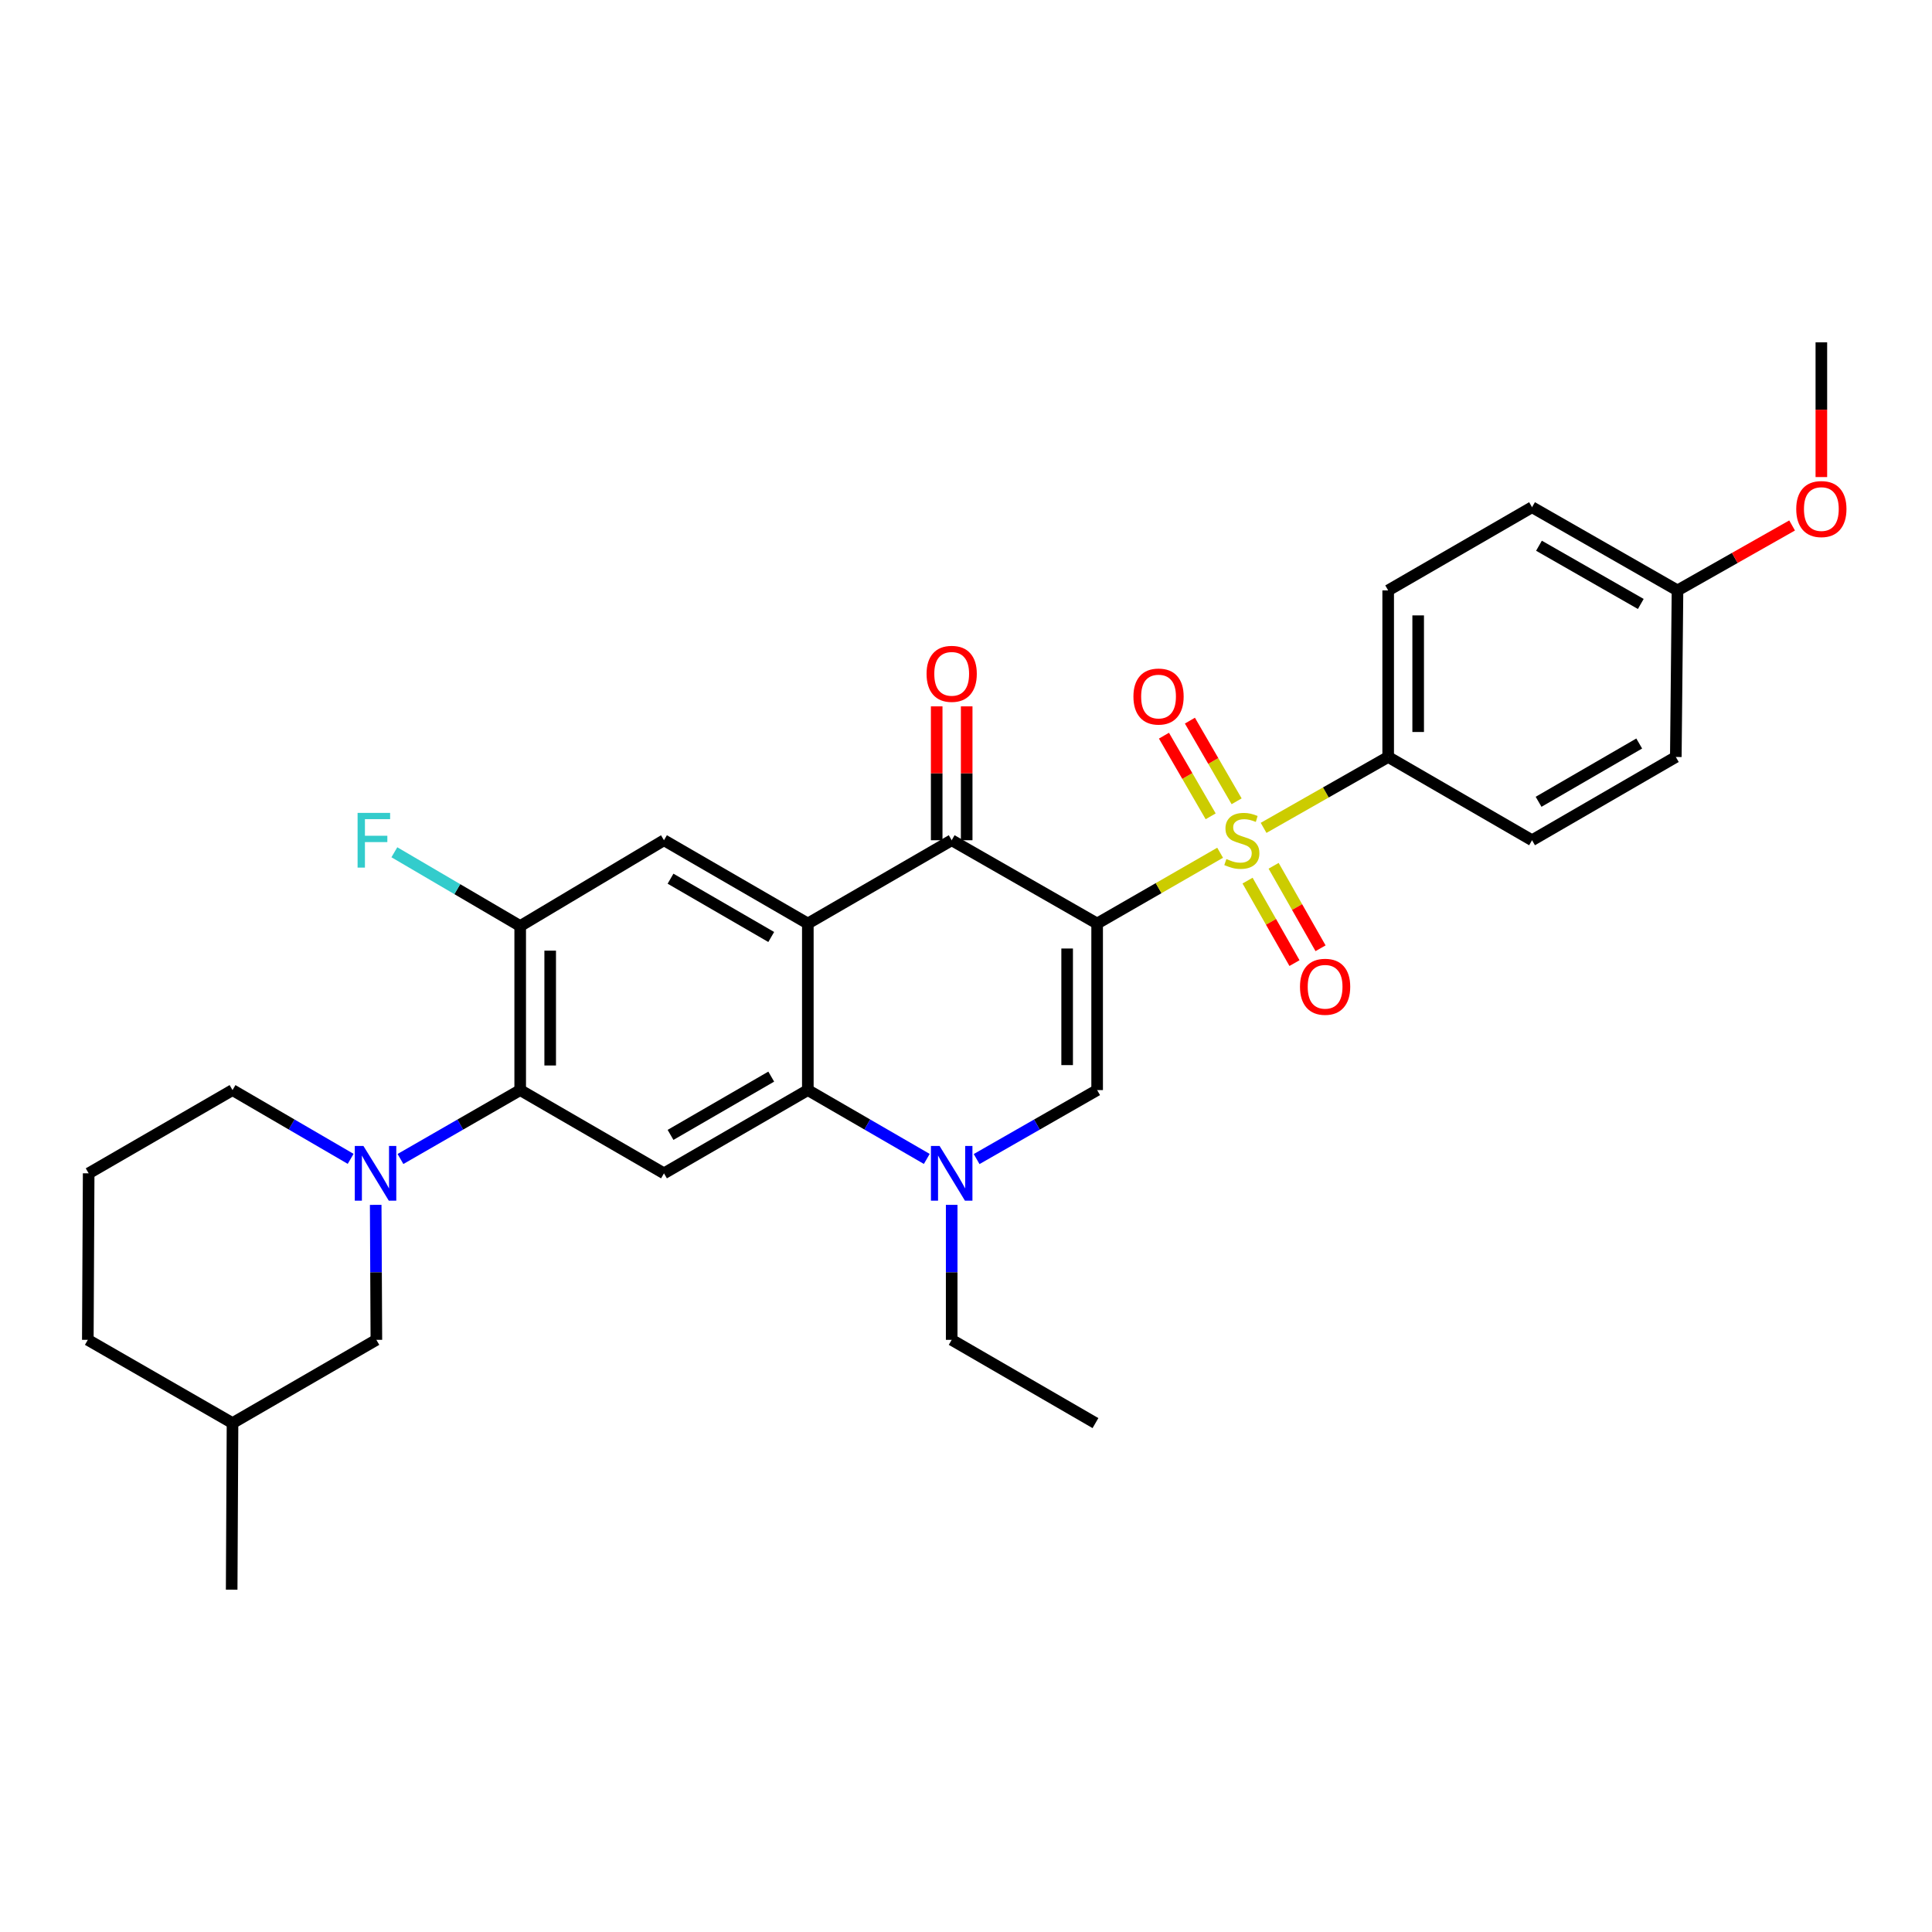 <?xml version='1.0' encoding='iso-8859-1'?>
<svg version='1.1' baseProfile='full'
              xmlns='http://www.w3.org/2000/svg'
                      xmlns:rdkit='http://www.rdkit.org/xml'
                      xmlns:xlink='http://www.w3.org/1999/xlink'
                  xml:space='preserve'
width='1000px' height='1000px' viewBox='0 0 1000 1000'>
<!-- END OF HEADER -->
<rect style='opacity:1.0;fill:#FFFFFF;stroke:none' width='1000' height='1000' x='0' y='0'> </rect>
<path class='bond-0' d='M 567.877,478.015 L 599.706,459.697' style='fill:none;fill-rule:evenodd;stroke:#000000;stroke-width:6px;stroke-linecap:butt;stroke-linejoin:miter;stroke-opacity:1' />
<path class='bond-0' d='M 599.706,459.697 L 631.535,441.378' style='fill:none;fill-rule:evenodd;stroke:#CCCC00;stroke-width:6px;stroke-linecap:butt;stroke-linejoin:miter;stroke-opacity:1' />
<path class='bond-2' d='M 567.877,478.015 L 492.591,434.908' style='fill:none;fill-rule:evenodd;stroke:#000000;stroke-width:6px;stroke-linecap:butt;stroke-linejoin:miter;stroke-opacity:1' />
<path class='bond-3' d='M 567.877,478.015 L 567.877,564.229' style='fill:none;fill-rule:evenodd;stroke:#000000;stroke-width:6px;stroke-linecap:butt;stroke-linejoin:miter;stroke-opacity:1' />
<path class='bond-3' d='M 552.353,490.947 L 552.353,551.297' style='fill:none;fill-rule:evenodd;stroke:#000000;stroke-width:6px;stroke-linecap:butt;stroke-linejoin:miter;stroke-opacity:1' />
<path class='bond-11' d='M 654.034,428.502 L 686.276,410.156' style='fill:none;fill-rule:evenodd;stroke:#CCCC00;stroke-width:6px;stroke-linecap:butt;stroke-linejoin:miter;stroke-opacity:1' />
<path class='bond-11' d='M 686.276,410.156 L 718.518,391.81' style='fill:none;fill-rule:evenodd;stroke:#000000;stroke-width:6px;stroke-linecap:butt;stroke-linejoin:miter;stroke-opacity:1' />
<path class='bond-12' d='M 645.733,455.806 L 657.876,477.152' style='fill:none;fill-rule:evenodd;stroke:#CCCC00;stroke-width:6px;stroke-linecap:butt;stroke-linejoin:miter;stroke-opacity:1' />
<path class='bond-12' d='M 657.876,477.152 L 670.02,498.499' style='fill:none;fill-rule:evenodd;stroke:#FF0000;stroke-width:6px;stroke-linecap:butt;stroke-linejoin:miter;stroke-opacity:1' />
<path class='bond-12' d='M 659.227,448.129 L 671.37,469.476' style='fill:none;fill-rule:evenodd;stroke:#CCCC00;stroke-width:6px;stroke-linecap:butt;stroke-linejoin:miter;stroke-opacity:1' />
<path class='bond-12' d='M 671.37,469.476 L 683.514,490.822' style='fill:none;fill-rule:evenodd;stroke:#FF0000;stroke-width:6px;stroke-linecap:butt;stroke-linejoin:miter;stroke-opacity:1' />
<path class='bond-13' d='M 640.071,414.748 L 627.984,393.875' style='fill:none;fill-rule:evenodd;stroke:#CCCC00;stroke-width:6px;stroke-linecap:butt;stroke-linejoin:miter;stroke-opacity:1' />
<path class='bond-13' d='M 627.984,393.875 L 615.897,373.002' style='fill:none;fill-rule:evenodd;stroke:#FF0000;stroke-width:6px;stroke-linecap:butt;stroke-linejoin:miter;stroke-opacity:1' />
<path class='bond-13' d='M 626.636,422.527 L 614.549,401.654' style='fill:none;fill-rule:evenodd;stroke:#CCCC00;stroke-width:6px;stroke-linecap:butt;stroke-linejoin:miter;stroke-opacity:1' />
<path class='bond-13' d='M 614.549,401.654 L 602.463,380.781' style='fill:none;fill-rule:evenodd;stroke:#FF0000;stroke-width:6px;stroke-linecap:butt;stroke-linejoin:miter;stroke-opacity:1' />
<path class='bond-1' d='M 418.133,478.015 L 492.591,434.908' style='fill:none;fill-rule:evenodd;stroke:#000000;stroke-width:6px;stroke-linecap:butt;stroke-linejoin:miter;stroke-opacity:1' />
<path class='bond-9' d='M 418.133,478.015 L 343.675,434.908' style='fill:none;fill-rule:evenodd;stroke:#000000;stroke-width:6px;stroke-linecap:butt;stroke-linejoin:miter;stroke-opacity:1' />
<path class='bond-9' d='M 399.186,484.985 L 347.065,454.81' style='fill:none;fill-rule:evenodd;stroke:#000000;stroke-width:6px;stroke-linecap:butt;stroke-linejoin:miter;stroke-opacity:1' />
<path class='bond-31' d='M 418.133,478.015 L 418.133,564.229' style='fill:none;fill-rule:evenodd;stroke:#000000;stroke-width:6px;stroke-linecap:butt;stroke-linejoin:miter;stroke-opacity:1' />
<path class='bond-15' d='M 500.354,434.908 L 500.354,400.259' style='fill:none;fill-rule:evenodd;stroke:#000000;stroke-width:6px;stroke-linecap:butt;stroke-linejoin:miter;stroke-opacity:1' />
<path class='bond-15' d='M 500.354,400.259 L 500.354,365.61' style='fill:none;fill-rule:evenodd;stroke:#FF0000;stroke-width:6px;stroke-linecap:butt;stroke-linejoin:miter;stroke-opacity:1' />
<path class='bond-15' d='M 484.829,434.908 L 484.829,400.259' style='fill:none;fill-rule:evenodd;stroke:#000000;stroke-width:6px;stroke-linecap:butt;stroke-linejoin:miter;stroke-opacity:1' />
<path class='bond-15' d='M 484.829,400.259 L 484.829,365.61' style='fill:none;fill-rule:evenodd;stroke:#FF0000;stroke-width:6px;stroke-linecap:butt;stroke-linejoin:miter;stroke-opacity:1' />
<path class='bond-5' d='M 567.877,564.229 L 536.689,582.08' style='fill:none;fill-rule:evenodd;stroke:#000000;stroke-width:6px;stroke-linecap:butt;stroke-linejoin:miter;stroke-opacity:1' />
<path class='bond-5' d='M 536.689,582.08 L 505.5,599.93' style='fill:none;fill-rule:evenodd;stroke:#0000FF;stroke-width:6px;stroke-linecap:butt;stroke-linejoin:miter;stroke-opacity:1' />
<path class='bond-4' d='M 418.133,564.229 L 448.917,582.044' style='fill:none;fill-rule:evenodd;stroke:#000000;stroke-width:6px;stroke-linecap:butt;stroke-linejoin:miter;stroke-opacity:1' />
<path class='bond-4' d='M 448.917,582.044 L 479.7,599.859' style='fill:none;fill-rule:evenodd;stroke:#0000FF;stroke-width:6px;stroke-linecap:butt;stroke-linejoin:miter;stroke-opacity:1' />
<path class='bond-8' d='M 418.133,564.229 L 343.675,607.319' style='fill:none;fill-rule:evenodd;stroke:#000000;stroke-width:6px;stroke-linecap:butt;stroke-linejoin:miter;stroke-opacity:1' />
<path class='bond-8' d='M 399.188,557.256 L 347.068,587.418' style='fill:none;fill-rule:evenodd;stroke:#000000;stroke-width:6px;stroke-linecap:butt;stroke-linejoin:miter;stroke-opacity:1' />
<path class='bond-20' d='M 492.591,623.633 L 492.591,658.566' style='fill:none;fill-rule:evenodd;stroke:#0000FF;stroke-width:6px;stroke-linecap:butt;stroke-linejoin:miter;stroke-opacity:1' />
<path class='bond-20' d='M 492.591,658.566 L 492.591,693.498' style='fill:none;fill-rule:evenodd;stroke:#000000;stroke-width:6px;stroke-linecap:butt;stroke-linejoin:miter;stroke-opacity:1' />
<path class='bond-6' d='M 207.279,599.895 L 238.265,582.062' style='fill:none;fill-rule:evenodd;stroke:#0000FF;stroke-width:6px;stroke-linecap:butt;stroke-linejoin:miter;stroke-opacity:1' />
<path class='bond-6' d='M 238.265,582.062 L 269.251,564.229' style='fill:none;fill-rule:evenodd;stroke:#000000;stroke-width:6px;stroke-linecap:butt;stroke-linejoin:miter;stroke-opacity:1' />
<path class='bond-14' d='M 194.461,623.633 L 194.636,658.566' style='fill:none;fill-rule:evenodd;stroke:#0000FF;stroke-width:6px;stroke-linecap:butt;stroke-linejoin:miter;stroke-opacity:1' />
<path class='bond-14' d='M 194.636,658.566 L 194.811,693.498' style='fill:none;fill-rule:evenodd;stroke:#000000;stroke-width:6px;stroke-linecap:butt;stroke-linejoin:miter;stroke-opacity:1' />
<path class='bond-19' d='M 181.498,599.821 L 150.925,582.025' style='fill:none;fill-rule:evenodd;stroke:#0000FF;stroke-width:6px;stroke-linecap:butt;stroke-linejoin:miter;stroke-opacity:1' />
<path class='bond-19' d='M 150.925,582.025 L 120.352,564.229' style='fill:none;fill-rule:evenodd;stroke:#000000;stroke-width:6px;stroke-linecap:butt;stroke-linejoin:miter;stroke-opacity:1' />
<path class='bond-7' d='M 269.251,564.229 L 343.675,607.319' style='fill:none;fill-rule:evenodd;stroke:#000000;stroke-width:6px;stroke-linecap:butt;stroke-linejoin:miter;stroke-opacity:1' />
<path class='bond-32' d='M 269.251,564.229 L 269.251,479.318' style='fill:none;fill-rule:evenodd;stroke:#000000;stroke-width:6px;stroke-linecap:butt;stroke-linejoin:miter;stroke-opacity:1' />
<path class='bond-32' d='M 284.776,551.492 L 284.776,492.054' style='fill:none;fill-rule:evenodd;stroke:#000000;stroke-width:6px;stroke-linecap:butt;stroke-linejoin:miter;stroke-opacity:1' />
<path class='bond-10' d='M 343.675,434.908 L 269.251,479.318' style='fill:none;fill-rule:evenodd;stroke:#000000;stroke-width:6px;stroke-linecap:butt;stroke-linejoin:miter;stroke-opacity:1' />
<path class='bond-18' d='M 269.251,479.318 L 236.687,460.225' style='fill:none;fill-rule:evenodd;stroke:#000000;stroke-width:6px;stroke-linecap:butt;stroke-linejoin:miter;stroke-opacity:1' />
<path class='bond-18' d='M 236.687,460.225 L 204.123,441.132' style='fill:none;fill-rule:evenodd;stroke:#33CCCC;stroke-width:6px;stroke-linecap:butt;stroke-linejoin:miter;stroke-opacity:1' />
<path class='bond-16' d='M 718.518,391.81 L 718.518,305.597' style='fill:none;fill-rule:evenodd;stroke:#000000;stroke-width:6px;stroke-linecap:butt;stroke-linejoin:miter;stroke-opacity:1' />
<path class='bond-16' d='M 734.043,378.878 L 734.043,318.529' style='fill:none;fill-rule:evenodd;stroke:#000000;stroke-width:6px;stroke-linecap:butt;stroke-linejoin:miter;stroke-opacity:1' />
<path class='bond-17' d='M 718.518,391.81 L 792.985,434.908' style='fill:none;fill-rule:evenodd;stroke:#000000;stroke-width:6px;stroke-linecap:butt;stroke-linejoin:miter;stroke-opacity:1' />
<path class='bond-24' d='M 194.811,693.498 L 120.352,736.596' style='fill:none;fill-rule:evenodd;stroke:#000000;stroke-width:6px;stroke-linecap:butt;stroke-linejoin:miter;stroke-opacity:1' />
<path class='bond-23' d='M 718.518,305.597 L 792.985,262.533' style='fill:none;fill-rule:evenodd;stroke:#000000;stroke-width:6px;stroke-linecap:butt;stroke-linejoin:miter;stroke-opacity:1' />
<path class='bond-22' d='M 792.985,434.908 L 867.4,391.81' style='fill:none;fill-rule:evenodd;stroke:#000000;stroke-width:6px;stroke-linecap:butt;stroke-linejoin:miter;stroke-opacity:1' />
<path class='bond-22' d='M 796.367,415.01 L 848.457,384.841' style='fill:none;fill-rule:evenodd;stroke:#000000;stroke-width:6px;stroke-linecap:butt;stroke-linejoin:miter;stroke-opacity:1' />
<path class='bond-26' d='M 120.352,564.229 L 45.894,607.319' style='fill:none;fill-rule:evenodd;stroke:#000000;stroke-width:6px;stroke-linecap:butt;stroke-linejoin:miter;stroke-opacity:1' />
<path class='bond-30' d='M 492.591,693.498 L 567.006,736.596' style='fill:none;fill-rule:evenodd;stroke:#000000;stroke-width:6px;stroke-linecap:butt;stroke-linejoin:miter;stroke-opacity:1' />
<path class='bond-21' d='M 868.271,305.597 L 867.4,391.81' style='fill:none;fill-rule:evenodd;stroke:#000000;stroke-width:6px;stroke-linecap:butt;stroke-linejoin:miter;stroke-opacity:1' />
<path class='bond-25' d='M 868.271,305.597 L 897.93,288.79' style='fill:none;fill-rule:evenodd;stroke:#000000;stroke-width:6px;stroke-linecap:butt;stroke-linejoin:miter;stroke-opacity:1' />
<path class='bond-25' d='M 897.93,288.79 L 927.59,271.983' style='fill:none;fill-rule:evenodd;stroke:#FF0000;stroke-width:6px;stroke-linecap:butt;stroke-linejoin:miter;stroke-opacity:1' />
<path class='bond-33' d='M 868.271,305.597 L 792.985,262.533' style='fill:none;fill-rule:evenodd;stroke:#000000;stroke-width:6px;stroke-linecap:butt;stroke-linejoin:miter;stroke-opacity:1' />
<path class='bond-33' d='M 849.27,312.613 L 796.57,282.468' style='fill:none;fill-rule:evenodd;stroke:#000000;stroke-width:6px;stroke-linecap:butt;stroke-linejoin:miter;stroke-opacity:1' />
<path class='bond-29' d='M 120.352,736.596 L 119.913,822.81' style='fill:none;fill-rule:evenodd;stroke:#000000;stroke-width:6px;stroke-linecap:butt;stroke-linejoin:miter;stroke-opacity:1' />
<path class='bond-34' d='M 120.352,736.596 L 45.455,693.498' style='fill:none;fill-rule:evenodd;stroke:#000000;stroke-width:6px;stroke-linecap:butt;stroke-linejoin:miter;stroke-opacity:1' />
<path class='bond-28' d='M 942.729,246.929 L 942.729,212.059' style='fill:none;fill-rule:evenodd;stroke:#FF0000;stroke-width:6px;stroke-linecap:butt;stroke-linejoin:miter;stroke-opacity:1' />
<path class='bond-28' d='M 942.729,212.059 L 942.729,177.19' style='fill:none;fill-rule:evenodd;stroke:#000000;stroke-width:6px;stroke-linecap:butt;stroke-linejoin:miter;stroke-opacity:1' />
<path class='bond-27' d='M 45.894,607.319 L 45.455,693.498' style='fill:none;fill-rule:evenodd;stroke:#000000;stroke-width:6px;stroke-linecap:butt;stroke-linejoin:miter;stroke-opacity:1' />
<path  class='atom-1' d='M 634.775 444.628
Q 635.095 444.748, 636.415 445.308
Q 637.735 445.868, 639.175 446.228
Q 640.655 446.548, 642.095 446.548
Q 644.775 446.548, 646.335 445.268
Q 647.895 443.948, 647.895 441.668
Q 647.895 440.108, 647.095 439.148
Q 646.335 438.188, 645.135 437.668
Q 643.935 437.148, 641.935 436.548
Q 639.415 435.788, 637.895 435.068
Q 636.415 434.348, 635.335 432.828
Q 634.295 431.308, 634.295 428.748
Q 634.295 425.188, 636.695 422.988
Q 639.135 420.788, 643.935 420.788
Q 647.215 420.788, 650.935 422.348
L 650.015 425.428
Q 646.615 424.028, 644.055 424.028
Q 641.295 424.028, 639.775 425.188
Q 638.255 426.308, 638.295 428.268
Q 638.295 429.788, 639.055 430.708
Q 639.855 431.628, 640.975 432.148
Q 642.135 432.668, 644.055 433.268
Q 646.615 434.068, 648.135 434.868
Q 649.655 435.668, 650.735 437.308
Q 651.855 438.908, 651.855 441.668
Q 651.855 445.588, 649.215 447.708
Q 646.615 449.788, 642.255 449.788
Q 639.735 449.788, 637.815 449.228
Q 635.935 448.708, 633.695 447.788
L 634.775 444.628
' fill='#CCCC00'/>
<path  class='atom-6' d='M 486.331 593.159
L 495.611 608.159
Q 496.531 609.639, 498.011 612.319
Q 499.491 614.999, 499.571 615.159
L 499.571 593.159
L 503.331 593.159
L 503.331 621.479
L 499.451 621.479
L 489.491 605.079
Q 488.331 603.159, 487.091 600.959
Q 485.891 598.759, 485.531 598.079
L 485.531 621.479
L 481.851 621.479
L 481.851 593.159
L 486.331 593.159
' fill='#0000FF'/>
<path  class='atom-7' d='M 188.119 593.159
L 197.399 608.159
Q 198.319 609.639, 199.799 612.319
Q 201.279 614.999, 201.359 615.159
L 201.359 593.159
L 205.119 593.159
L 205.119 621.479
L 201.239 621.479
L 191.279 605.079
Q 190.119 603.159, 188.879 600.959
Q 187.679 598.759, 187.319 598.079
L 187.319 621.479
L 183.639 621.479
L 183.639 593.159
L 188.119 593.159
' fill='#0000FF'/>
<path  class='atom-13' d='M 672.873 510.749
Q 672.873 503.949, 676.233 500.149
Q 679.593 496.349, 685.873 496.349
Q 692.153 496.349, 695.513 500.149
Q 698.873 503.949, 698.873 510.749
Q 698.873 517.629, 695.473 521.549
Q 692.073 525.429, 685.873 525.429
Q 679.633 525.429, 676.233 521.549
Q 672.873 517.669, 672.873 510.749
M 685.873 522.229
Q 690.193 522.229, 692.513 519.349
Q 694.873 516.429, 694.873 510.749
Q 694.873 505.189, 692.513 502.389
Q 690.193 499.549, 685.873 499.549
Q 681.553 499.549, 679.193 502.349
Q 676.873 505.149, 676.873 510.749
Q 676.873 516.469, 679.193 519.349
Q 681.553 522.229, 685.873 522.229
' fill='#FF0000'/>
<path  class='atom-14' d='M 586.66 360.53
Q 586.66 353.73, 590.02 349.93
Q 593.38 346.13, 599.66 346.13
Q 605.94 346.13, 609.3 349.93
Q 612.66 353.73, 612.66 360.53
Q 612.66 367.41, 609.26 371.33
Q 605.86 375.21, 599.66 375.21
Q 593.42 375.21, 590.02 371.33
Q 586.66 367.45, 586.66 360.53
M 599.66 372.01
Q 603.98 372.01, 606.3 369.13
Q 608.66 366.21, 608.66 360.53
Q 608.66 354.97, 606.3 352.17
Q 603.98 349.33, 599.66 349.33
Q 595.34 349.33, 592.98 352.13
Q 590.66 354.93, 590.66 360.53
Q 590.66 366.25, 592.98 369.13
Q 595.34 372.01, 599.66 372.01
' fill='#FF0000'/>
<path  class='atom-16' d='M 479.591 348.775
Q 479.591 341.975, 482.951 338.175
Q 486.311 334.375, 492.591 334.375
Q 498.871 334.375, 502.231 338.175
Q 505.591 341.975, 505.591 348.775
Q 505.591 355.655, 502.191 359.575
Q 498.791 363.455, 492.591 363.455
Q 486.351 363.455, 482.951 359.575
Q 479.591 355.695, 479.591 348.775
M 492.591 360.255
Q 496.911 360.255, 499.231 357.375
Q 501.591 354.455, 501.591 348.775
Q 501.591 343.215, 499.231 340.415
Q 496.911 337.575, 492.591 337.575
Q 488.271 337.575, 485.911 340.375
Q 483.591 343.175, 483.591 348.775
Q 483.591 354.495, 485.911 357.375
Q 488.271 360.255, 492.591 360.255
' fill='#FF0000'/>
<path  class='atom-19' d='M 185.088 420.748
L 201.928 420.748
L 201.928 423.988
L 188.888 423.988
L 188.888 432.588
L 200.488 432.588
L 200.488 435.868
L 188.888 435.868
L 188.888 449.068
L 185.088 449.068
L 185.088 420.748
' fill='#33CCCC'/>
<path  class='atom-26' d='M 929.729 263.484
Q 929.729 256.684, 933.089 252.884
Q 936.449 249.084, 942.729 249.084
Q 949.009 249.084, 952.369 252.884
Q 955.729 256.684, 955.729 263.484
Q 955.729 270.364, 952.329 274.284
Q 948.929 278.164, 942.729 278.164
Q 936.489 278.164, 933.089 274.284
Q 929.729 270.404, 929.729 263.484
M 942.729 274.964
Q 947.049 274.964, 949.369 272.084
Q 951.729 269.164, 951.729 263.484
Q 951.729 257.924, 949.369 255.124
Q 947.049 252.284, 942.729 252.284
Q 938.409 252.284, 936.049 255.084
Q 933.729 257.884, 933.729 263.484
Q 933.729 269.204, 936.049 272.084
Q 938.409 274.964, 942.729 274.964
' fill='#FF0000'/>
</svg>
